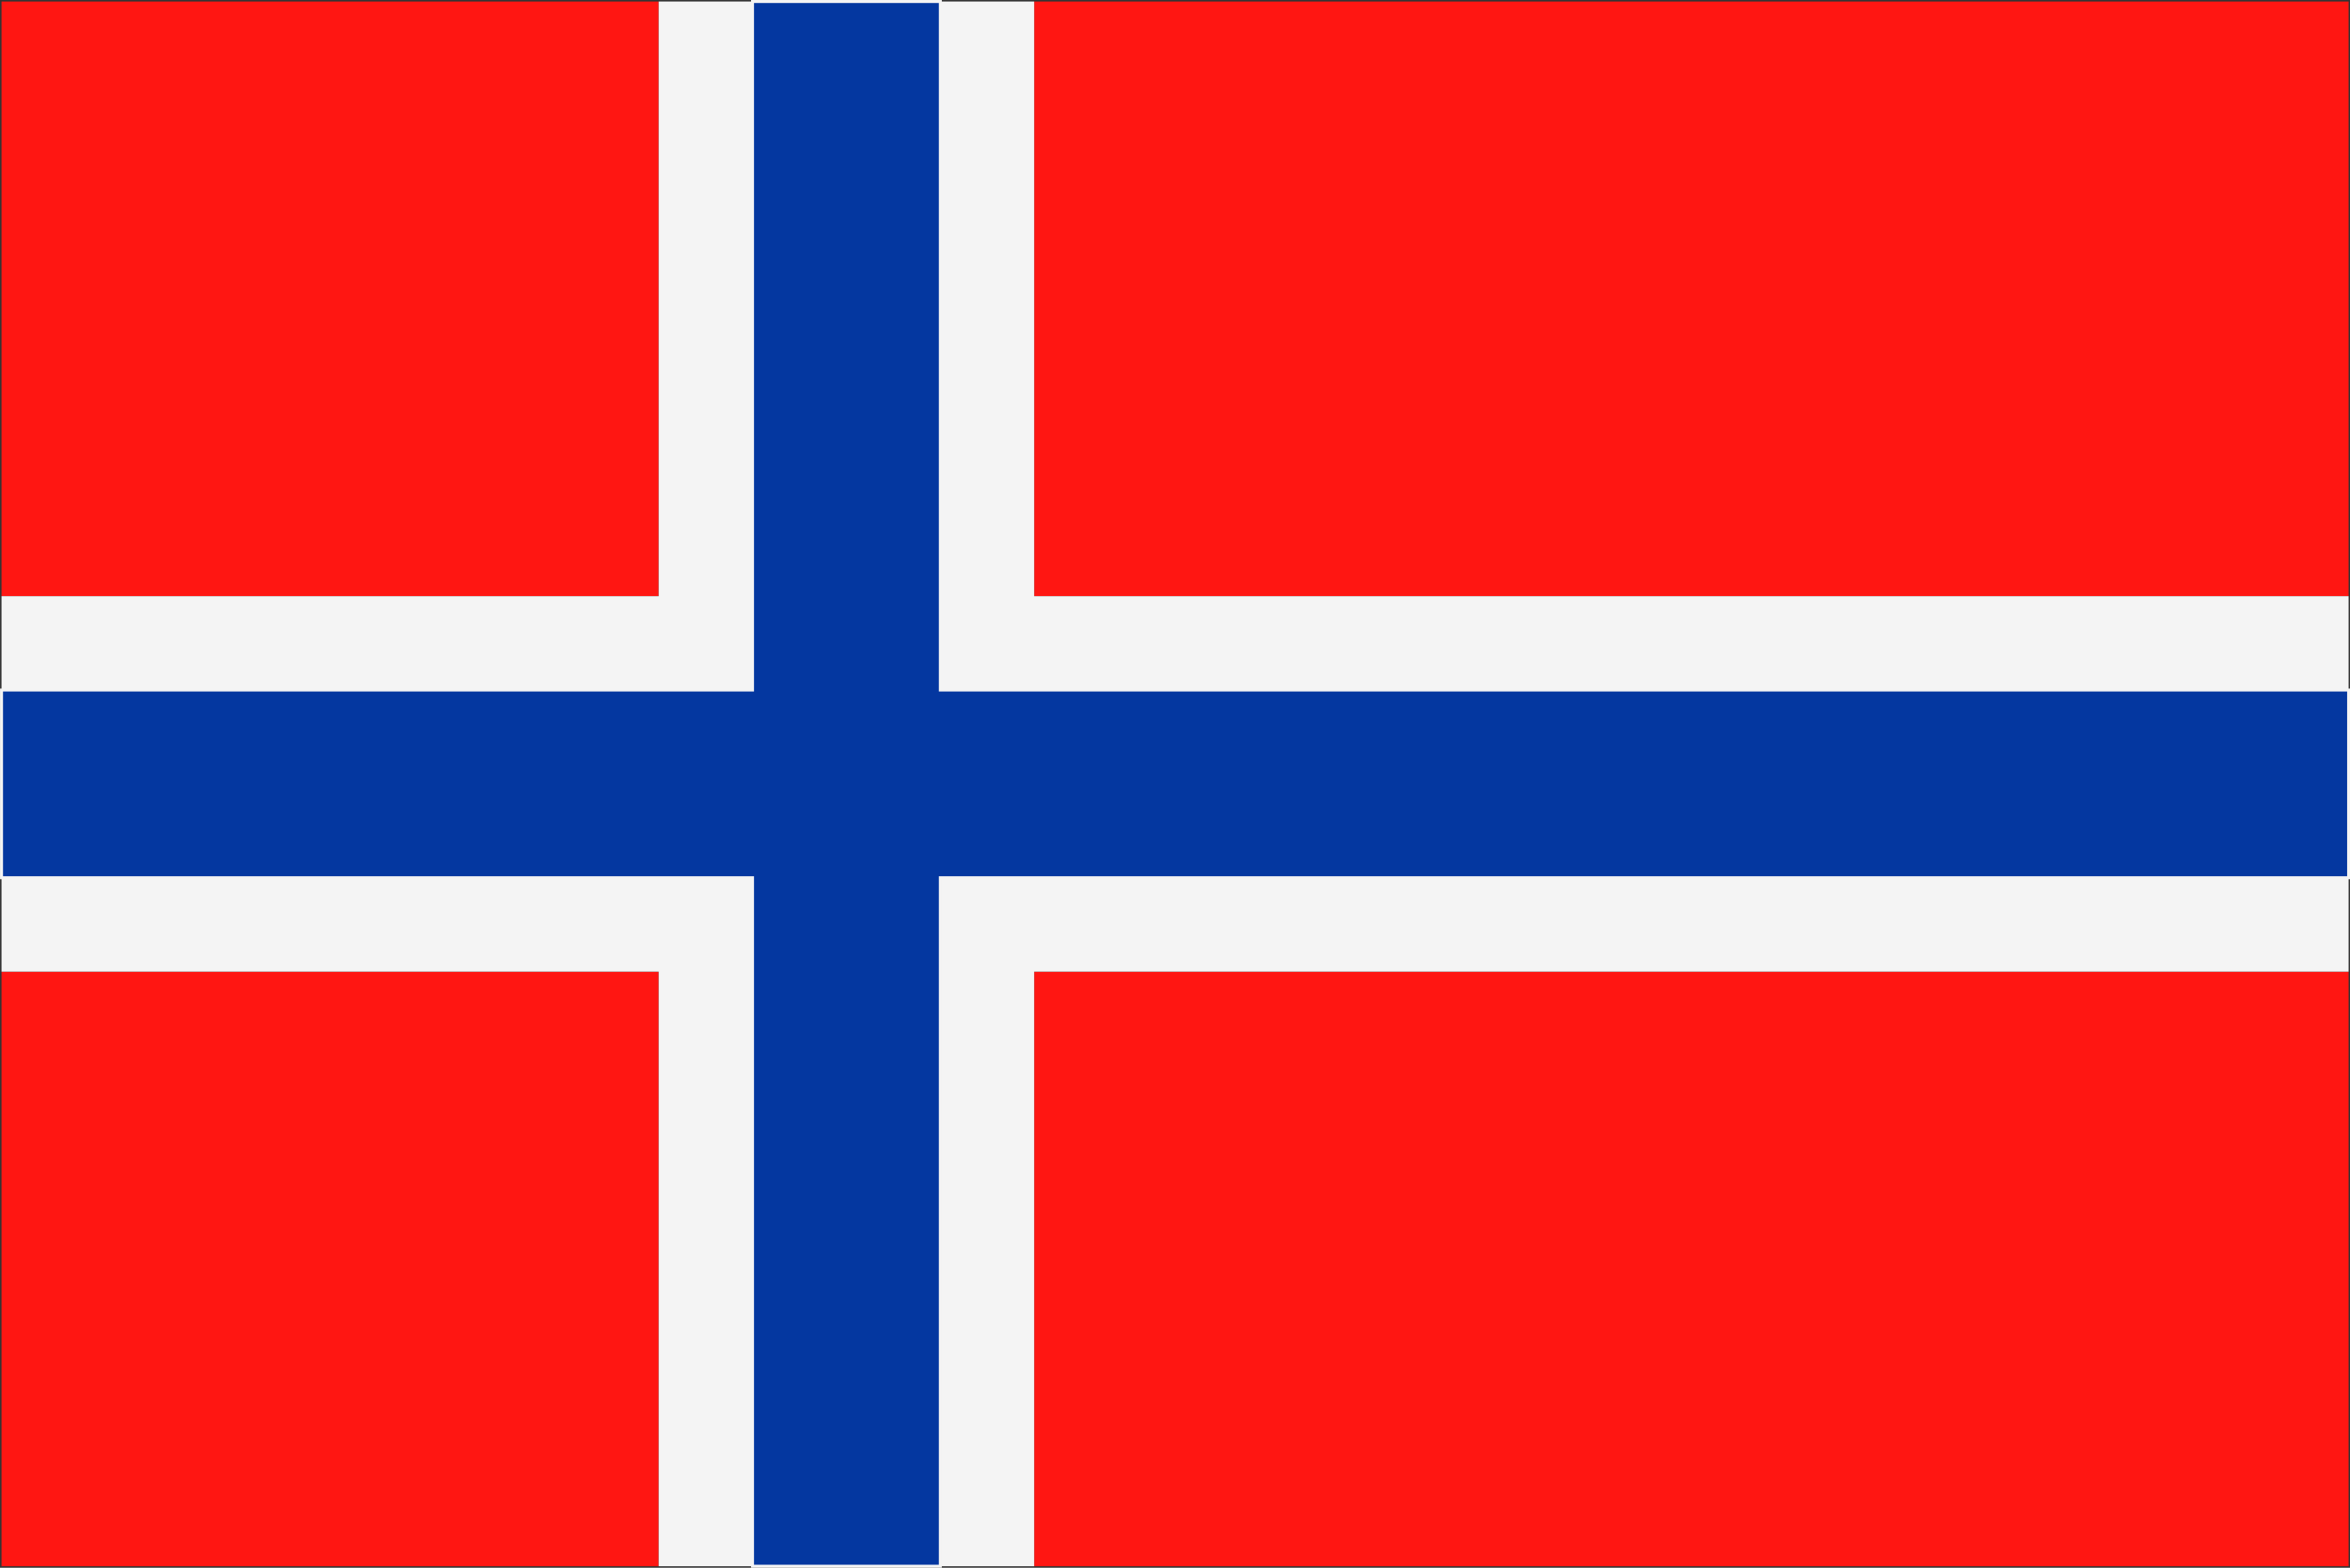 <svg xmlns="http://www.w3.org/2000/svg" viewBox="0 0 170.29 113.6"><rect x="0" y="0" width="170.29" height="113.6" fill="#333333" stroke="none"/><title>Asset 2</title><g id="Layer_2" data-name="Layer 2"><g id="Page_1" data-name="Page 1"><g id="Layer_1-2" data-name="Layer 1"><path d="M.11,113.49H47.73V70.41H.11v43.08Zm74.83,0h95.25V70.41H74.94v43.08ZM170.19,43.2V.11H74.94V43.2ZM47.73.11H.11V43.2H47.73V.11Z" style="fill:#ff1612;fill-rule:evenodd"/><path d="M47.73,113.49h6.8V63.6H.11v6.81H47.73v43.08Zm20.41,0h6.8V70.41h95.25V63.6h-102v49.89ZM170.19,50V43.2H74.94V.11h-6.8V50ZM54.53.11h-6.8V43.2H.11V50H54.53V.11Z" style="fill:#f4f4f4;fill-rule:evenodd"/><polygon points="0.11 63.6 54.53 63.6 54.53 113.49 68.14 113.49 68.14 63.6 170.19 63.6 170.19 50 68.14 50 68.14 0.11 54.53 0.11 54.53 50 0.11 50 0.11 63.6 0.11 63.6" style="fill:#0437a0;stroke:#f4f4f4;stroke-miterlimit:2.414;stroke-width:0.216px;fill-rule:evenodd"/></g></g></g></svg>